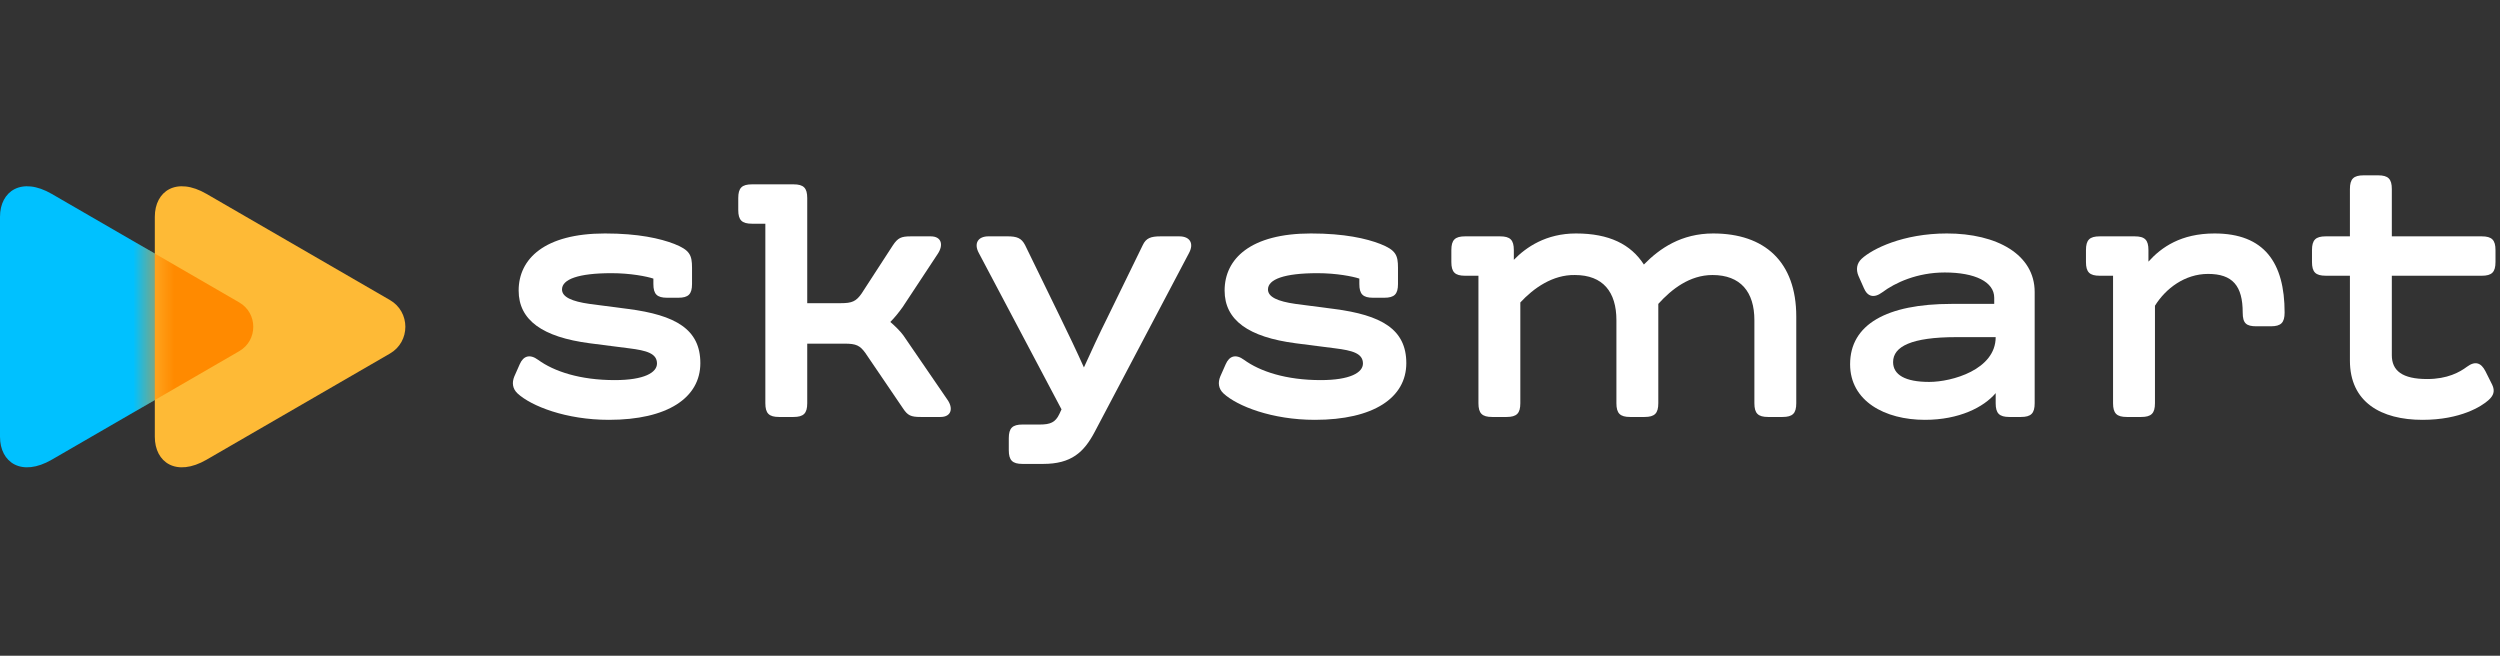 <?xml version="1.0" encoding="UTF-8"?> <svg xmlns="http://www.w3.org/2000/svg" width="122" height="32" viewBox="0 0 122 32" fill="none"><rect x="0" y="0" width="122" height="32" fill="#333333" stroke="none"/><g clip-path="url(#clip0_2125_270)"><path d="M25.098 18.373L25.363 17.774C25.539 17.368 25.856 17.262 26.262 17.562C27.037 18.126 28.306 18.549 29.999 18.549C31.444 18.549 32.061 18.179 32.061 17.739C32.061 17.245 31.55 17.104 30.704 16.998L28.782 16.752C26.474 16.452 25.31 15.624 25.31 14.178C25.31 12.627 26.578 11.393 29.523 11.393C31.162 11.393 32.219 11.639 32.907 11.904C33.664 12.204 33.771 12.451 33.771 13.067V13.861C33.771 14.354 33.595 14.53 33.101 14.53H32.555C32.061 14.53 31.885 14.354 31.885 13.861V13.596C31.568 13.49 30.774 13.331 29.841 13.331C28.218 13.331 27.426 13.631 27.426 14.125C27.426 14.495 27.902 14.707 28.765 14.83L30.651 15.076C32.96 15.376 34.177 16.063 34.177 17.721C34.177 19.413 32.573 20.488 29.717 20.488C27.619 20.488 25.927 19.818 25.257 19.201C25.01 18.972 24.975 18.673 25.098 18.373Z" fill="white"></path><path d="M45.898 20.348H44.928C44.452 20.348 44.294 20.277 44.064 19.925L42.231 17.228C41.966 16.857 41.773 16.77 41.227 16.77H39.393V19.678C39.393 20.171 39.217 20.348 38.724 20.348H38.019C37.525 20.348 37.349 20.171 37.349 19.678V10.917H36.697C36.203 10.917 36.027 10.741 36.027 10.248V9.666C36.027 9.172 36.203 8.996 36.697 8.996H38.724C39.217 8.996 39.393 9.172 39.393 9.666V14.795H41.032C41.578 14.795 41.773 14.707 42.037 14.337L43.57 11.975C43.817 11.605 43.976 11.534 44.452 11.534H45.421C45.95 11.534 46.056 11.957 45.756 12.398L44.047 14.989C43.87 15.236 43.659 15.501 43.447 15.712C43.659 15.889 43.959 16.188 44.082 16.365L46.232 19.502C46.532 19.925 46.427 20.348 45.898 20.348Z" fill="white"></path><path d="M49.229 21.969V21.387C49.229 20.893 49.405 20.717 49.899 20.717H50.745C51.256 20.717 51.503 20.612 51.696 20.206L51.802 19.977L47.765 12.344C47.519 11.886 47.713 11.533 48.242 11.533H49.158C49.634 11.533 49.846 11.621 50.022 11.956L51.714 15.428C52.101 16.222 52.542 17.138 52.895 17.931C53.247 17.156 53.652 16.275 54.041 15.499L55.769 11.957C55.927 11.622 56.156 11.534 56.632 11.534H57.549C58.078 11.534 58.272 11.887 58.025 12.345L53.425 21.07C52.896 22.075 52.279 22.639 50.904 22.639H49.899C49.405 22.639 49.229 22.462 49.229 21.969Z" fill="white"></path><path d="M59.549 18.373L59.814 17.774C59.99 17.368 60.307 17.262 60.713 17.562C61.489 18.126 62.757 18.549 64.45 18.549C65.895 18.549 66.512 18.179 66.512 17.739C66.512 17.245 66.001 17.104 65.155 16.998L63.233 16.752C60.925 16.452 59.761 15.624 59.761 14.178C59.761 12.627 61.03 11.393 63.974 11.393C65.613 11.393 66.671 11.639 67.358 11.904C68.116 12.204 68.222 12.451 68.222 13.067V13.861C68.222 14.354 68.046 14.53 67.552 14.53H67.006C66.512 14.53 66.336 14.354 66.336 13.861V13.596C66.019 13.49 65.225 13.331 64.292 13.331C62.67 13.331 61.877 13.631 61.877 14.125C61.877 14.495 62.353 14.707 63.216 14.83L65.102 15.076C67.411 15.376 68.628 16.063 68.628 17.721C68.628 19.413 67.024 20.488 64.168 20.488C62.07 20.488 60.378 19.818 59.708 19.201C59.461 18.972 59.426 18.673 59.549 18.373Z" fill="white"></path><path d="M87.658 15.447V19.678C87.658 20.171 87.482 20.348 86.989 20.348H86.284C85.79 20.348 85.614 20.171 85.614 19.678V15.624C85.614 14.249 84.944 13.421 83.569 13.421C82.459 13.421 81.577 14.108 80.925 14.83V19.678C80.925 20.171 80.749 20.348 80.255 20.348H79.55C79.057 20.348 78.881 20.171 78.881 19.678V15.624C78.881 14.249 78.228 13.421 76.854 13.421C75.778 13.402 74.844 14.055 74.192 14.76V19.678C74.192 20.171 74.016 20.348 73.522 20.348H72.817C72.324 20.348 72.148 20.171 72.148 19.678V13.456H71.495C71.002 13.456 70.826 13.28 70.826 12.786V12.204C70.826 11.711 71.002 11.534 71.495 11.534H73.205C73.699 11.534 73.875 11.711 73.875 12.204V12.68C74.474 12.063 75.444 11.393 76.907 11.393C78.528 11.393 79.585 11.922 80.221 12.909C80.996 12.116 82.053 11.393 83.605 11.393C86.107 11.393 87.658 12.768 87.658 15.447Z" fill="white"></path><path d="M95.238 14.83H97.318V14.53C97.318 13.755 96.384 13.297 94.903 13.297C93.564 13.297 92.489 13.79 91.854 14.266C91.448 14.566 91.131 14.478 90.955 14.055L90.69 13.456C90.567 13.156 90.602 12.857 90.849 12.627C91.361 12.151 92.858 11.393 95.009 11.393C97.442 11.393 99.292 12.416 99.292 14.249V19.678C99.292 20.171 99.116 20.348 98.622 20.348H98.058C97.565 20.348 97.389 20.171 97.389 19.678V19.184C96.807 19.872 95.608 20.488 93.934 20.488C91.977 20.488 90.285 19.572 90.285 17.774C90.285 15.835 92.065 14.83 95.238 14.83ZM94.145 18.638C95.256 18.638 97.389 18.038 97.389 16.452H95.467C93.281 16.452 92.383 16.91 92.383 17.668C92.382 18.285 92.964 18.638 94.145 18.638Z" fill="white"></path><path d="M111.489 15.253C111.489 15.747 111.313 15.923 110.819 15.923H110.114C109.621 15.923 109.444 15.782 109.444 15.253C109.444 13.949 108.951 13.367 107.753 13.367C106.625 13.367 105.69 14.072 105.162 14.919V19.678C105.162 20.171 104.985 20.348 104.492 20.348H103.787C103.294 20.348 103.117 20.171 103.117 19.678V13.456H102.465C101.971 13.456 101.795 13.28 101.795 12.786V12.204C101.795 11.711 101.971 11.534 102.465 11.534H104.175C104.668 11.534 104.844 11.711 104.844 12.204V12.768C105.479 12.063 106.431 11.393 108.071 11.393C110.501 11.393 111.489 12.821 111.489 15.253Z" fill="white"></path><path d="M113.495 11.534H114.676V9.225C114.676 8.732 114.853 8.556 115.346 8.556H116.051C116.544 8.556 116.721 8.732 116.721 9.225V11.534H121.11C121.603 11.534 121.78 11.711 121.78 12.204V12.786C121.78 13.28 121.603 13.456 121.11 13.456H116.721V17.334C116.721 18.092 117.232 18.497 118.448 18.497C119.435 18.497 120.035 18.162 120.387 17.898C120.793 17.598 121.075 17.703 121.286 18.109L121.621 18.779C121.762 19.079 121.692 19.307 121.427 19.537C121.11 19.819 120.088 20.488 118.219 20.488C116.192 20.488 114.676 19.625 114.676 17.598V13.455H113.495C113.001 13.455 112.825 13.279 112.825 12.785V12.204C112.826 11.71 113.002 11.534 113.495 11.534Z" fill="white"></path><path d="M2.524 22.434C1.055 23.284 -0 22.575 -0 21.315C-0 19.973 -0 15.948 -0 15.948C-0 15.948 -0 11.922 -0 10.58C-0 9.32 1.055 8.611 2.524 9.462C4.812 10.786 11.676 14.759 11.676 14.759C12.588 15.287 12.588 16.608 11.676 17.136C11.676 17.136 4.812 21.11 2.524 22.434Z" fill="#00C1FF"></path><path d="M10.079 22.434C8.61 23.284 7.555 22.575 7.555 21.315C7.555 19.973 7.555 15.948 7.555 15.948C7.555 15.948 7.555 11.922 7.555 10.58C7.555 9.32 8.609 8.611 10.079 9.462C12.317 10.757 19.03 14.643 19.03 14.643C20.032 15.223 20.032 16.673 19.03 17.253C19.029 17.253 12.317 21.139 10.079 22.434Z" fill="#FEBA36"></path><mask id="mask0_2125_270" style="mask-type:alpha" maskUnits="userSpaceOnUse" x="7" y="9" width="13" height="14"><path d="M10.079 22.434C8.61 23.284 7.555 22.575 7.555 21.315C7.555 19.973 7.555 15.948 7.555 15.948C7.555 15.948 7.555 11.922 7.555 10.58C7.555 9.32 8.609 8.611 10.079 9.462C12.317 10.757 19.03 14.643 19.03 14.643C20.032 15.223 20.032 16.673 19.03 17.253C19.029 17.253 12.317 21.139 10.079 22.434Z" fill="#6FE4FF"></path></mask><g mask="url(#mask0_2125_270)"><path d="M2.524 22.434C1.055 23.284 -0 22.575 -0 21.315C-0 19.973 -0 15.948 -0 15.948C-0 15.948 -0 11.922 -0 10.58C-0 9.32 1.055 8.611 2.524 9.462C4.812 10.786 11.676 14.759 11.676 14.759C12.588 15.287 12.588 16.608 11.676 17.136C11.676 17.136 4.812 21.11 2.524 22.434Z" fill="#FF8A00"></path></g></g><defs><clipPath id="clip0_2125_270"><rect width="122" height="32" fill="white"></rect></clipPath></defs></svg> 